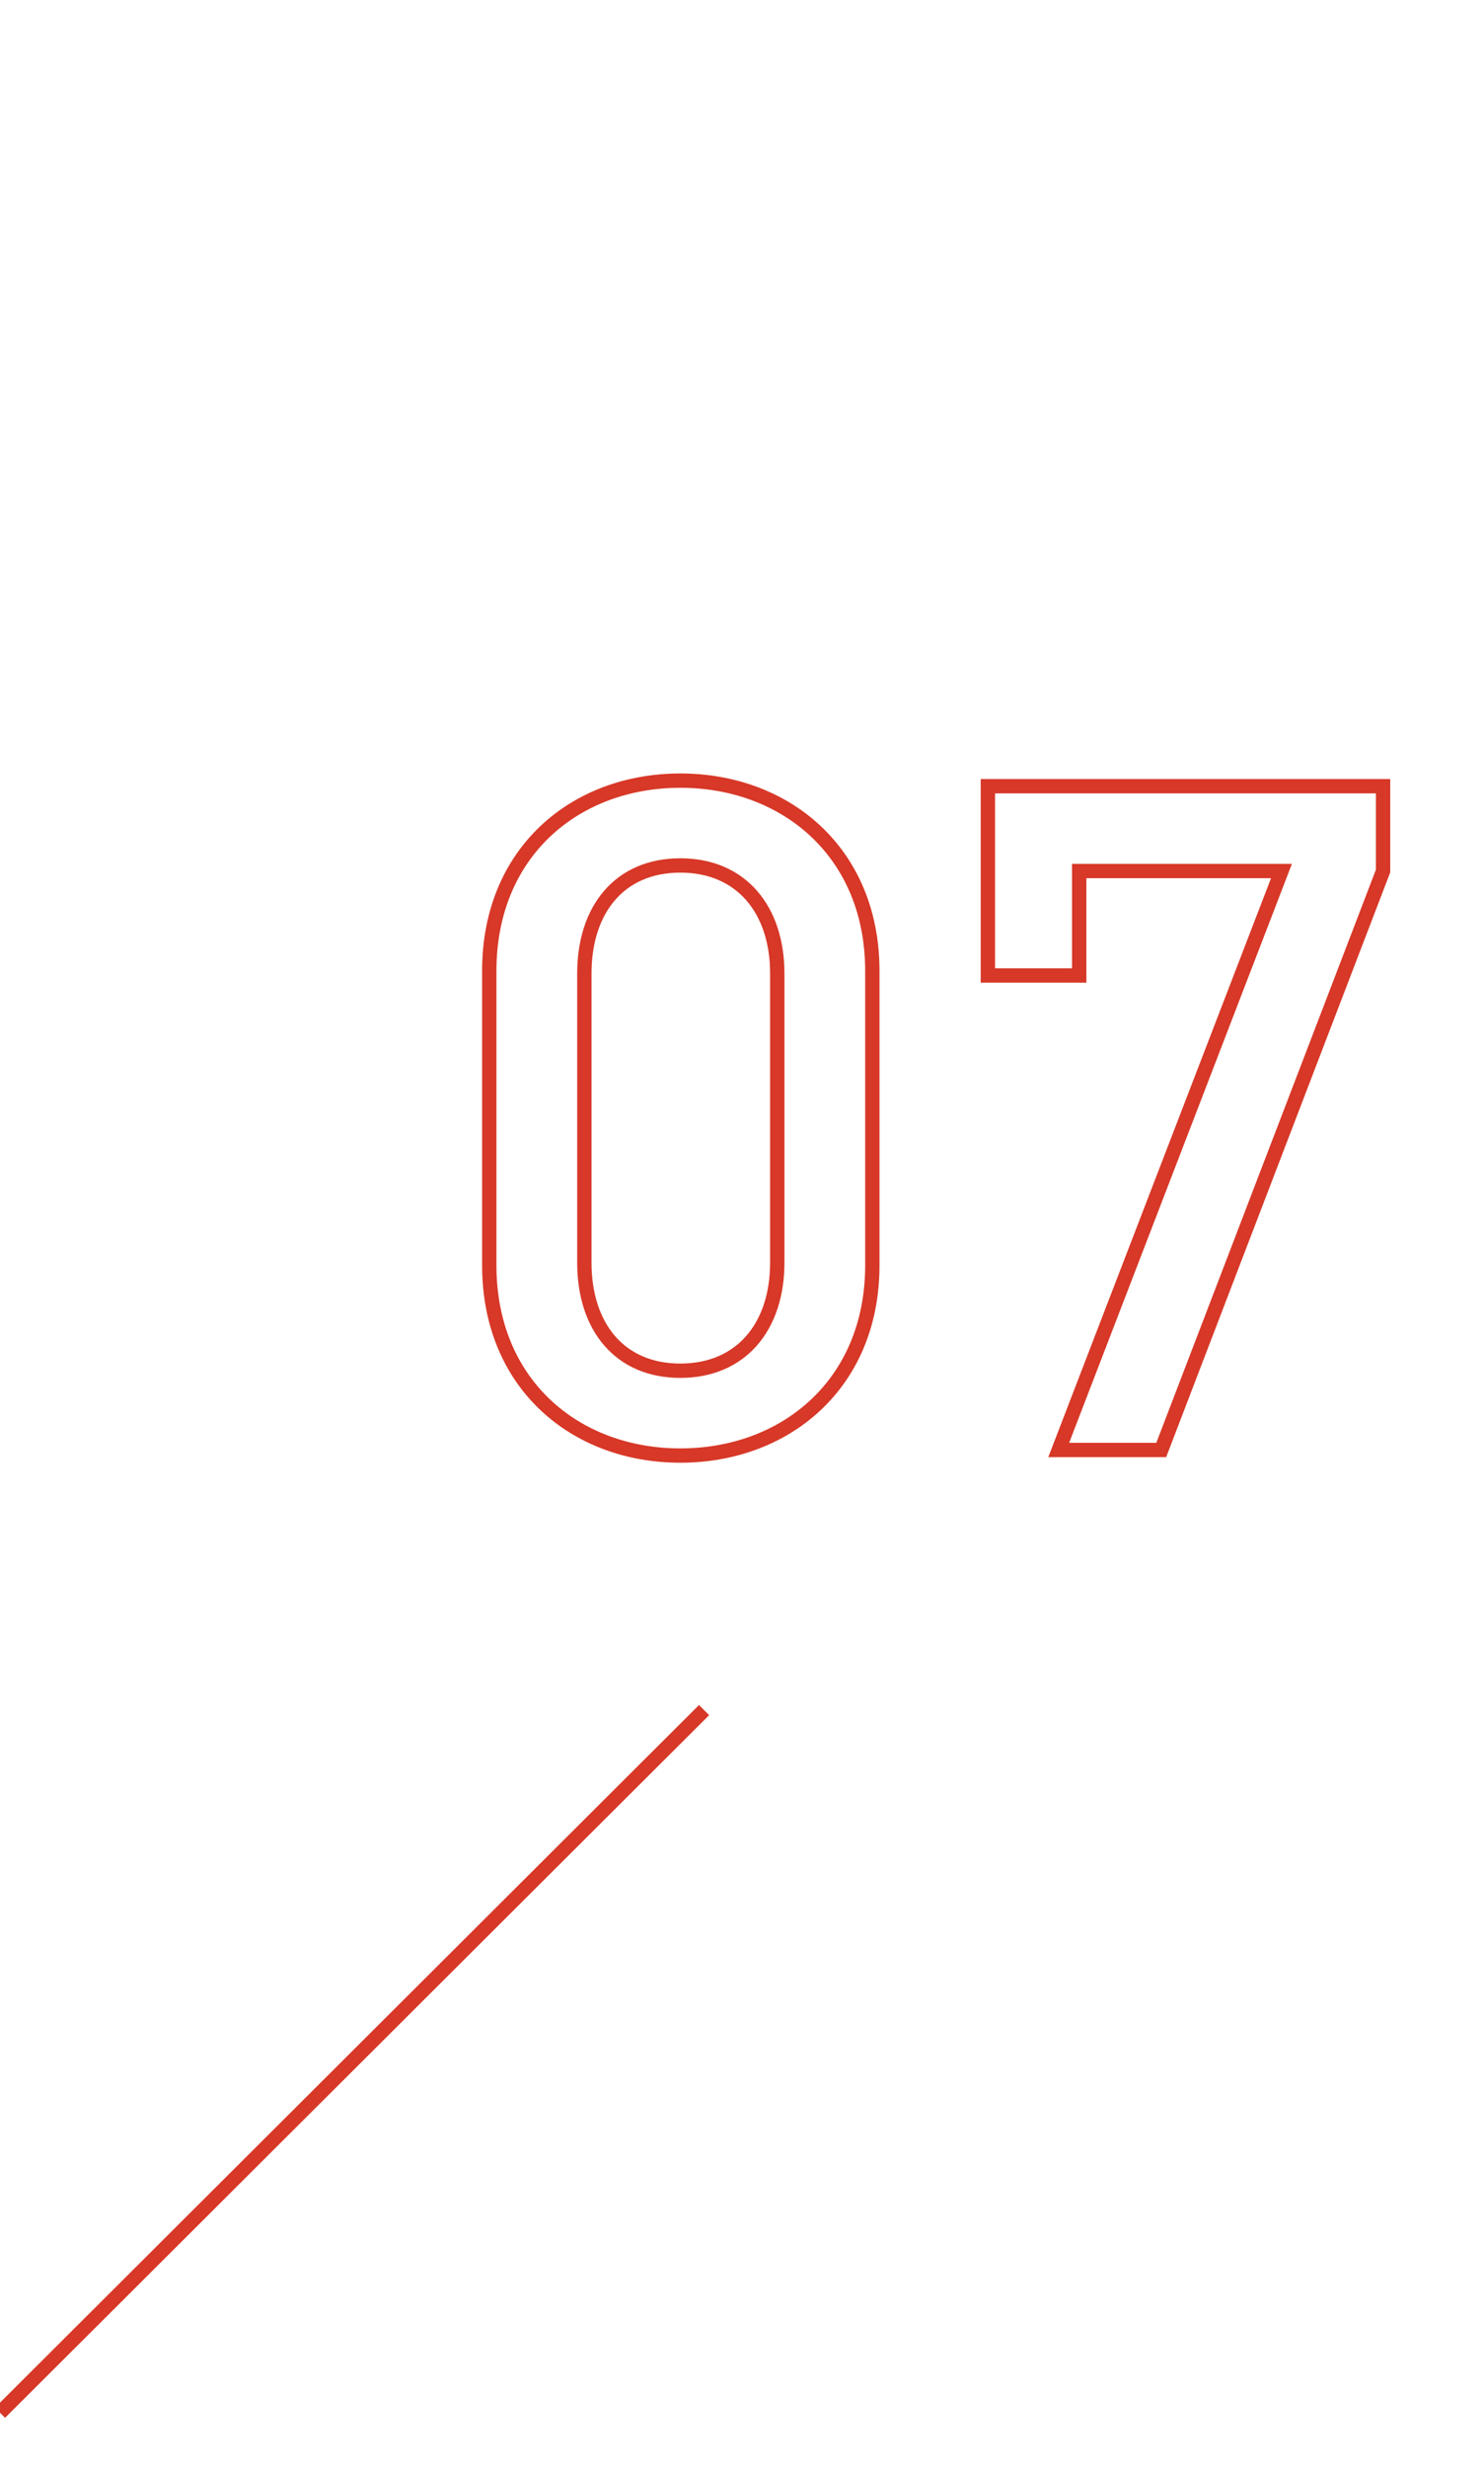 <?xml version="1.0" encoding="utf-8"?>
<!-- Generator: Adobe Illustrator 16.0.0, SVG Export Plug-In . SVG Version: 6.00 Build 0)  -->
<!DOCTYPE svg PUBLIC "-//W3C//DTD SVG 1.1//EN" "http://www.w3.org/Graphics/SVG/1.1/DTD/svg11.dtd">
<svg version="1.1" id="num" xmlns="http://www.w3.org/2000/svg" xmlns:xlink="http://www.w3.org/1999/xlink" x="0px" y="0px"
	 width="207px" height="344px" viewBox="0 0 207 344" enable-background="new 0 0 207 344" xml:space="preserve">
<line fill="none" stroke="#D73828" stroke-width="2" stroke-miterlimit="10" x1="98.211" y1="238.478" x2="0" y2="336.47"/>
<g>
	<path fill="none" stroke="#D73828" stroke-width="2" stroke-miterlimit="10" d="M94.899,202.985
		c-14.69,0-26.651-10.011-26.651-26.521v-41.081c0-16.511,11.96-26.521,26.651-26.521s26.781,10.011,26.781,26.521v41.081
		C121.681,192.975,109.59,202.985,94.899,202.985z M108.42,135.772c0-8.97-5.07-15.081-13.521-15.081
		c-8.45,0-13.39,6.11-13.39,15.081v40.302c0,8.971,4.94,15.08,13.39,15.08c8.451,0,13.521-6.109,13.521-15.08V135.772z"/>
	<path fill="none" stroke="#D73828" stroke-width="2" stroke-miterlimit="10" d="M161.979,202.205h-14.301l31.071-80.733h-28.212
		v14.561h-12.74v-26.391h55.123v11.831L161.979,202.205z"/>
</g>
</svg>
